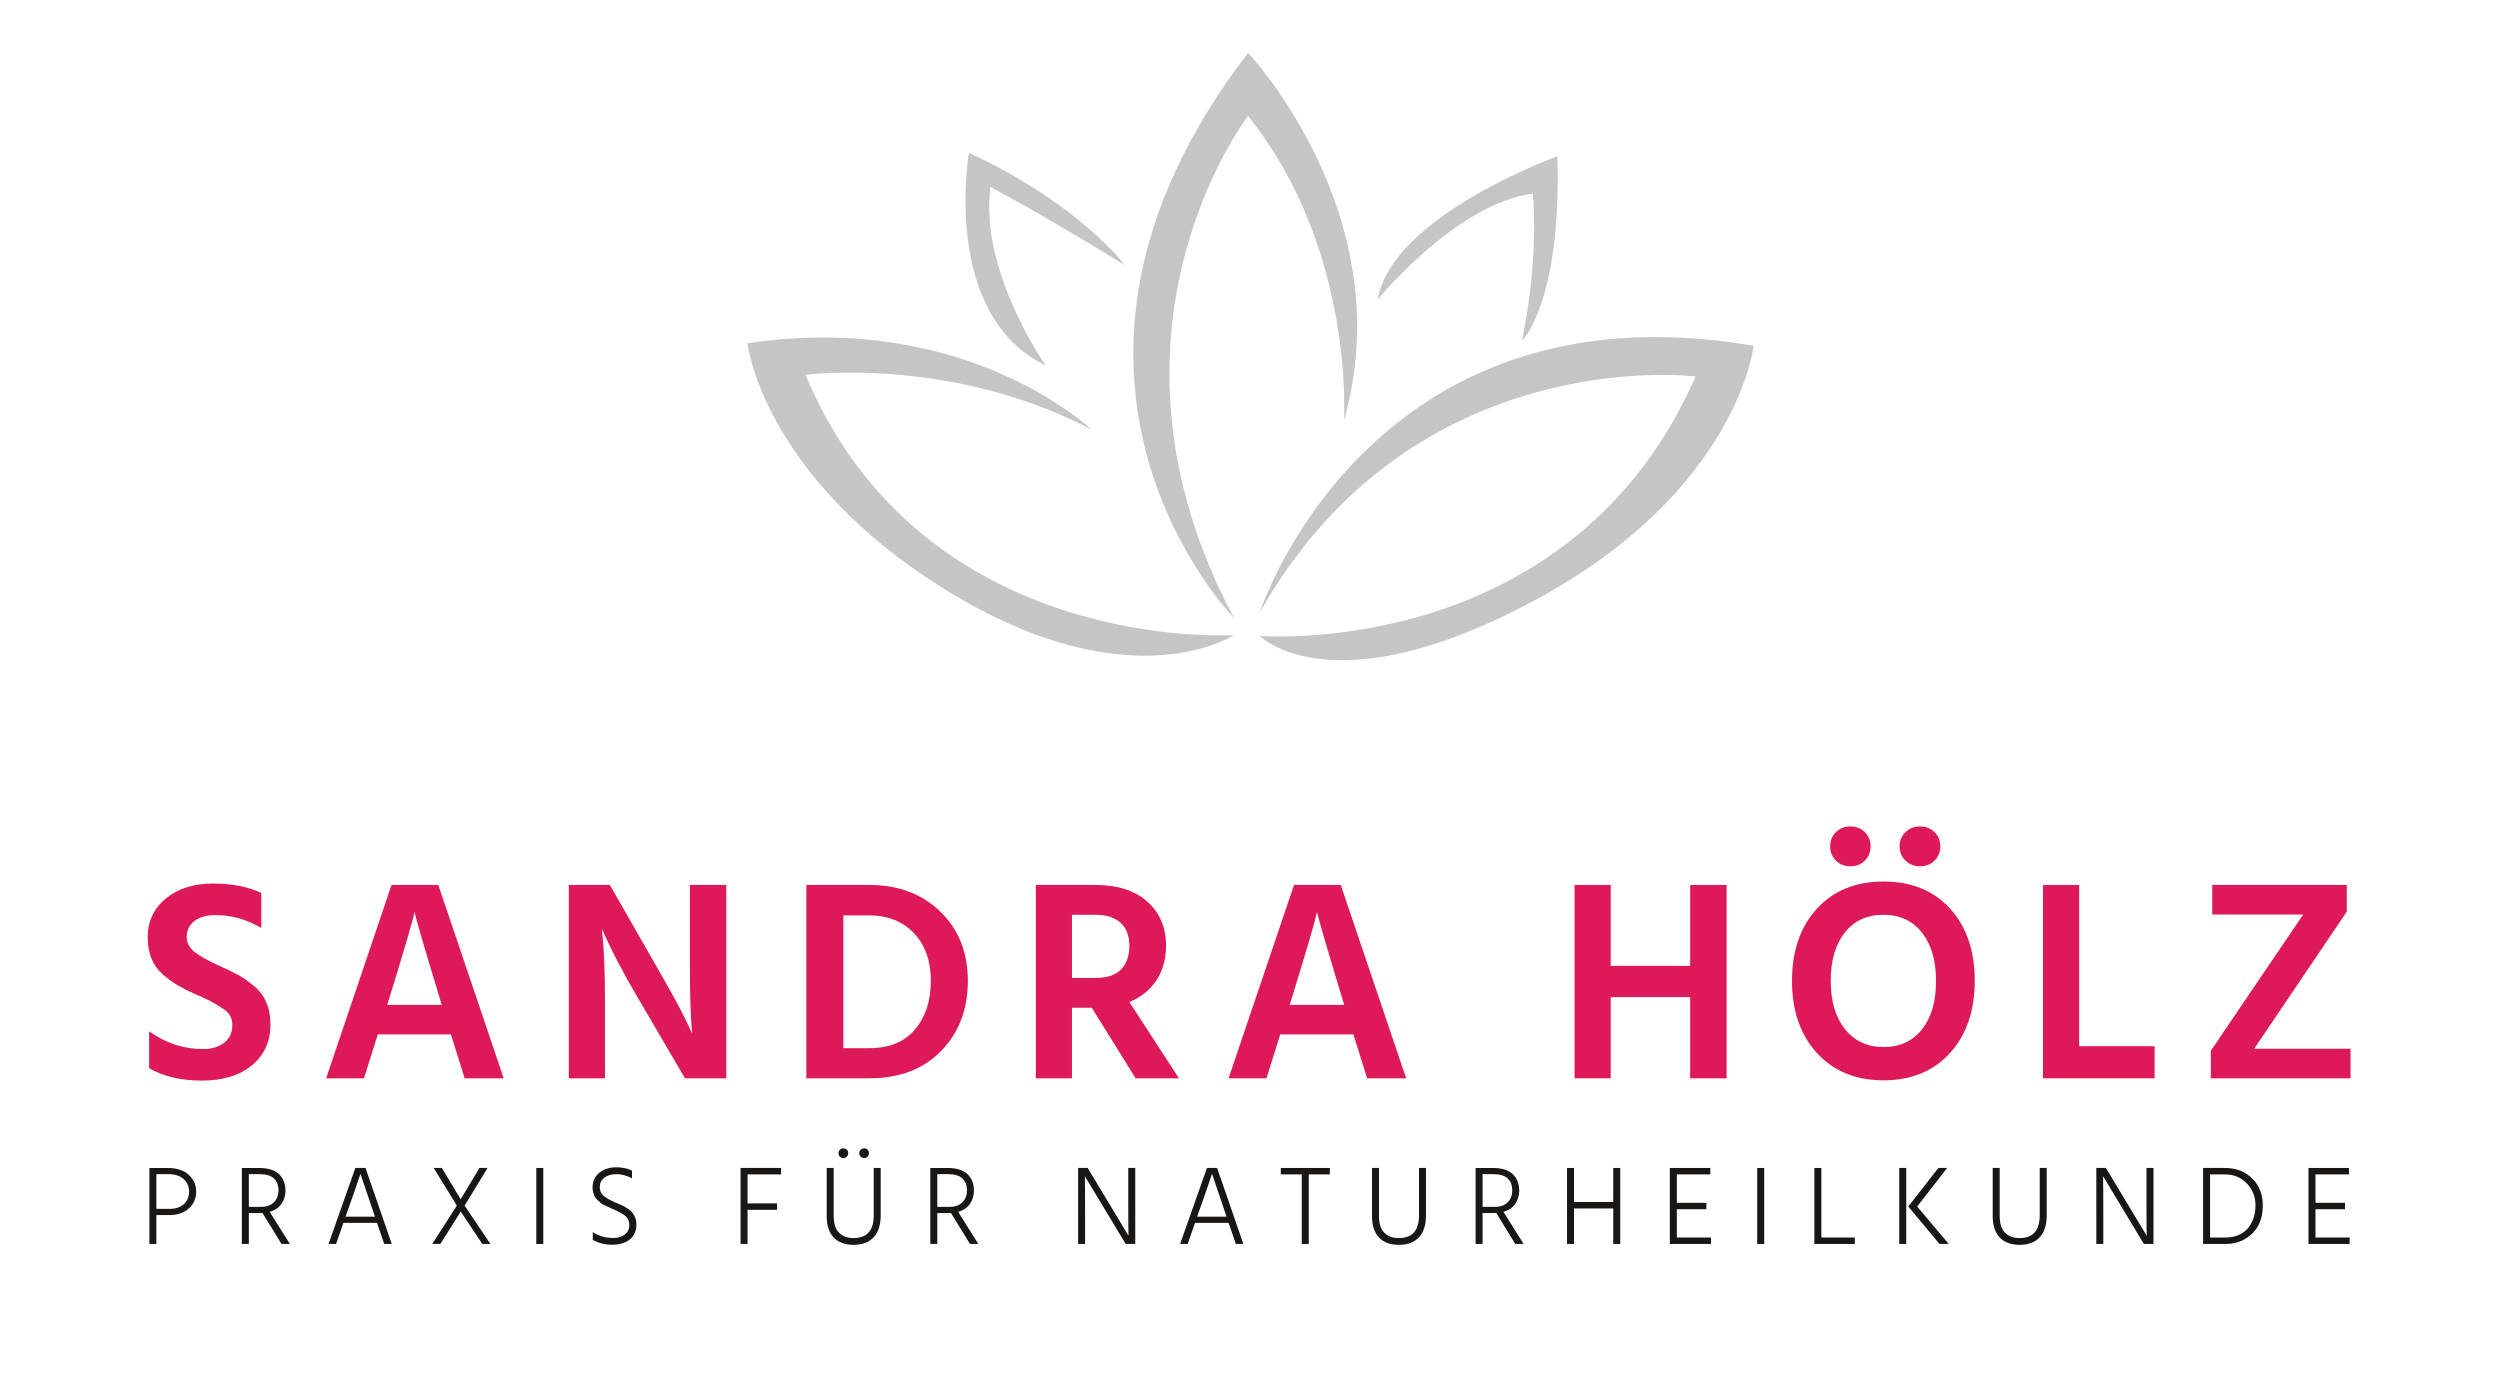 <?xml version="1.0" encoding="utf-8"?>
<!-- Generator: Adobe Illustrator 16.0.4, SVG Export Plug-In . SVG Version: 6.00 Build 0)  -->
<!DOCTYPE svg PUBLIC "-//W3C//DTD SVG 1.1//EN" "http://www.w3.org/Graphics/SVG/1.1/DTD/svg11.dtd">
<svg version="1.1" id="Ebene_1" xmlns="http://www.w3.org/2000/svg" xmlns:xlink="http://www.w3.org/1999/xlink" x="0px" y="0px"
	 width="846.25px" height="471.25px" viewBox="0 0 846.25 471.25" enable-background="new 0 0 846.25 471.25" xml:space="preserve">
<g>
	<g>
		<path fill="#DD195A" d="M91.559,346.849c0,5.697-2.088,10.277-6.263,13.74c-4.176,3.464-9.808,5.194-16.896,5.194
			c-7.088,0-13.061-1.391-17.916-4.175v-12.526c5.567,4.015,11.652,6.021,18.255,6.021c2.977,0,5.373-0.729,7.186-2.186
			c1.812-1.456,2.719-3.413,2.719-5.874c0-1.166-0.228-2.2-0.68-3.107c-0.454-0.906-1.393-1.812-2.816-2.72
			c-2.719-1.812-5.794-3.398-9.225-4.758c-2.396-1.1-4.338-2.088-5.826-2.962c-1.49-0.874-3.107-2.054-4.855-3.544
			c-3.496-2.977-5.244-7.186-5.244-12.624c0-5.438,2.054-9.839,6.166-13.206c4.11-3.365,9.402-5.049,15.876-5.049
			c6.473,0,11.944,1.068,16.411,3.204v11.847c-4.855-2.913-10.035-4.369-15.537-4.369c-3.043,0-5.423,0.68-7.137,2.039
			c-1.716,1.359-2.573,3.107-2.573,5.243c0,2.137,0.922,3.901,2.768,5.292c1.845,1.394,4.336,2.801,7.477,4.225
			c3.139,1.425,5.518,2.573,7.137,3.447c1.617,0.874,3.365,2.088,5.244,3.642C89.648,336.749,91.559,341.152,91.559,346.849z"/>
		<path fill="#DD195A" d="M123.213,365.007h-12.818l22.14-65.448h15.828l22.14,65.448h-13.207l-4.661-14.857h-24.762
			L123.213,365.007z M140.304,308.687c-0.519,2.784-3.593,13.271-9.225,31.462h18.45
			C144.155,322.476,141.081,311.988,140.304,308.687z"/>
		<path fill="#DD195A" d="M204.781,365.007h-12.235v-65.448h13.886c13.207,22.981,20.795,36.317,22.771,40.007
			c1.974,3.69,3.673,7.154,5.098,10.391c-0.519-5.373-0.777-13.076-0.777-23.111v-27.286h12.332v65.448h-13.983l-15.925-27.189
			c-5.049-8.545-9.127-16.377-12.235-23.499c0.711,6.151,1.068,13.951,1.068,23.402V365.007z"/>
		<path fill="#DD195A" d="M294.31,365.007h-21.363v-65.448h21.363c9.774,0,17.77,3.01,23.985,9.03s9.322,13.838,9.322,23.451
			s-3.01,17.512-9.031,23.693C312.566,361.916,304.473,365.007,294.31,365.007z M293.922,309.852h-8.448v44.959h8.642
			c6.861,0,12.073-2.119,15.634-6.36c3.559-4.239,5.34-9.71,5.34-16.41s-1.894-12.073-5.681-16.119
			C305.623,311.876,300.459,309.852,293.922,309.852z"/>
		<path fill="#DD195A" d="M362.864,365.007h-12.235v-65.448h20.198c7.443,0,13.287,1.878,17.527,5.632
			c4.239,3.755,6.36,8.772,6.36,15.052c-0.065,4.66-1.199,8.594-3.399,11.798c-2.201,3.204-5.211,5.583-9.031,7.137l16.799,25.83
			h-14.663l-14.857-23.888h-6.7V365.007z M370.827,309.657h-7.963v21.363h8.157c3.753,0,6.569-0.954,8.448-2.865
			c1.877-1.908,2.816-4.563,2.816-7.962s-0.987-6.004-2.961-7.817C377.348,310.564,374.517,309.657,370.827,309.657z"/>
		<path fill="#DD195A" d="M428.7,365.007h-12.818l22.139-65.448h15.828l22.14,65.448h-13.206l-4.661-14.857H433.36L428.7,365.007z
			 M445.79,308.687c-0.519,2.784-3.593,13.271-9.225,31.462h18.449C449.641,322.476,446.567,311.988,445.79,308.687z"/>
		<path fill="#DD195A" d="M584.454,365.007h-12.332v-27.48h-26.898v27.48h-12.235v-65.448h12.235v27.384h26.898v-27.384h12.332
			V365.007z"/>
		<path fill="#DD195A" d="M637.57,298.394c9.451,0,16.96,3.059,22.528,9.176c5.567,6.118,8.352,14.26,8.352,24.422
			c0,10.164-2.801,18.321-8.399,24.471c-5.601,6.15-13.095,9.225-22.48,9.225c-9.387,0-16.896-3.074-22.527-9.225
			c-5.633-6.149-8.448-14.29-8.448-24.422c0-10.131,2.799-18.271,8.399-24.422C620.593,301.469,628.118,298.394,637.57,298.394z
			 M626.355,279.749c1.974,0,3.607,0.648,4.903,1.942c1.294,1.296,1.942,2.897,1.942,4.807c0,1.91-0.648,3.513-1.942,4.807
			c-1.296,1.296-2.93,1.942-4.903,1.942c-1.976,0-3.609-0.646-4.904-1.942c-1.296-1.294-1.941-2.896-1.941-4.807
			c0-1.909,0.646-3.511,1.941-4.807C622.746,280.397,624.38,279.749,626.355,279.749z M637.522,309.657
			c-5.535,0-9.89,2.008-13.061,6.021c-3.173,4.015-4.759,9.468-4.759,16.362s1.618,12.349,4.855,16.362
			c3.236,4.015,7.59,6.021,13.061,6.021c5.47,0,9.791-1.991,12.964-5.973c3.171-3.98,4.758-9.434,4.758-16.361
			c0-6.927-1.587-12.396-4.758-16.411C647.41,311.665,643.057,309.657,637.522,309.657z M649.951,279.749
			c1.975,0,3.608,0.648,4.904,1.942c1.294,1.296,1.942,2.897,1.942,4.807c0,1.91-0.648,3.513-1.942,4.807
			c-1.296,1.296-2.93,1.942-4.904,1.942c-1.976,0-3.626-0.646-4.952-1.942c-1.327-1.294-1.99-2.896-1.99-4.807
			c0-1.909,0.663-3.511,1.99-4.807C646.325,280.397,647.976,279.749,649.951,279.749z"/>
		<path fill="#DD195A" d="M729.334,365.007H691.56v-65.448h12.235v54.572h25.539V365.007z"/>
		<path fill="#DD195A" d="M795.655,365.007h-47.29v-9.322l31.268-46.124h-30.782v-10.002h45.542v9.03l-31.365,46.416h32.628V365.007
			z"/>
	</g>
	<g>
		<path fill="#181716" d="M57.172,411.308h-4.236v9.77H50.57v-25.721h6.182c3.001,0,5.362,0.758,7.079,2.271
			c1.717,1.515,2.576,3.422,2.576,5.725s-0.833,4.204-2.5,5.705C62.241,410.558,59.996,411.308,57.172,411.308z M57.019,397.455
			h-4.083v11.754h4.503c2.009,0,3.606-0.534,4.789-1.603s1.774-2.474,1.774-4.217c0-1.742-0.61-3.167-1.832-4.274
			C60.95,398.009,59.232,397.455,57.019,397.455z"/>
		<path fill="#181716" d="M88.12,410.621h-3.892v10.456h-2.366v-25.721h5.801c3.001,0,5.247,0.682,6.735,2.042
			c1.488,1.361,2.232,3.288,2.232,5.781c-0.051,1.73-0.534,3.219-1.45,4.465c-0.916,1.247-2.213,2.099-3.893,2.557l6.831,10.876
			h-2.824l-6.449-10.494C88.692,410.608,88.45,410.621,88.12,410.621z M87.929,397.455h-3.702v11.067h4.16
			c1.882,0,3.333-0.521,4.35-1.564c1.017-1.043,1.526-2.341,1.526-3.893C94.264,399.325,92.152,397.455,87.929,397.455z"/>
		<path fill="#181716" d="M113.764,421.077h-2.557l9.082-25.721h3.435l8.892,25.721h-2.557l-2.442-7.136h-11.372L113.764,421.077z
			 M122.006,397.341c-0.967,2.952-2.646,7.785-5.037,14.501h9.96L122.006,397.341z"/>
		<path fill="#181716" d="M149.062,421.077h-2.748l8.319-12.975l-7.823-12.746h2.748l6.373,10.609l6.373-10.609h2.748l-7.785,12.746
			l8.739,12.975h-2.748l-7.289-10.952L149.062,421.077z"/>
		<path fill="#181716" d="M183.903,421.077h-2.366v-25.721h2.366V421.077z"/>
		<path fill="#181716" d="M215.424,414.438c0,2.238-0.751,3.949-2.251,5.132c-1.501,1.184-3.499,1.775-5.991,1.775
			c-2.494,0-4.669-0.56-6.525-1.68v-2.633c0.763,0.585,1.749,1.068,2.957,1.45c1.208,0.382,2.576,0.572,4.103,0.572
			s2.792-0.395,3.797-1.183c1.005-0.789,1.507-1.832,1.507-3.13c0-1.297-0.381-2.289-1.145-2.977
			c-0.84-0.763-2.392-1.628-4.656-2.595c-2.112-0.916-3.377-1.552-3.797-1.908c-0.42-0.355-0.834-0.725-1.24-1.106
			c-0.407-0.382-0.7-0.764-0.878-1.145c-0.483-1.043-0.725-2.048-0.725-3.015c0-2.162,0.776-3.848,2.328-5.057
			c1.551-1.208,3.421-1.812,5.609-1.812s3.994,0.382,5.419,1.145v2.633c-0.611-0.406-1.412-0.75-2.404-1.03
			c-0.992-0.279-1.959-0.42-2.9-0.42c-1.705,0-3.066,0.401-4.083,1.202c-1.018,0.802-1.526,1.864-1.526,3.187
			c0,1.374,0.585,2.468,1.755,3.282c0.941,0.687,2.035,1.291,3.282,1.812c1.246,0.521,2.099,0.891,2.557,1.106
			c0.458,0.217,1.042,0.554,1.755,1.012c0.712,0.458,1.246,0.903,1.603,1.336C214.94,411.562,215.424,412.911,215.424,414.438z"/>
		<path fill="#181716" d="M263.047,409.515h-9.998v11.562h-2.366v-25.721h13.7v2.176h-11.333v9.807h9.998V409.515z"/>
		<path fill="#181716" d="M298.117,411.346c0,3.308-0.801,5.808-2.404,7.499c-1.603,1.692-3.854,2.538-6.754,2.538
			s-5.146-0.827-6.735-2.48c-1.59-1.653-2.385-4.07-2.385-7.251v-16.295h2.366v16.257c0,2.57,0.604,4.459,1.812,5.667
			c1.208,1.208,2.843,1.812,4.904,1.812c4.554,0,6.831-2.557,6.831-7.67v-16.066h2.366V411.346z M285.467,388.717
			c0.47,0,0.865,0.152,1.183,0.458c0.318,0.305,0.477,0.693,0.477,1.164s-0.159,0.865-0.477,1.183
			c-0.318,0.318-0.713,0.478-1.183,0.478c-0.471,0-0.859-0.159-1.164-0.478c-0.305-0.317-0.458-0.712-0.458-1.183
			s0.153-0.859,0.458-1.164C284.608,388.869,284.996,388.717,285.467,388.717z M292.526,388.717c0.471,0,0.859,0.152,1.164,0.458
			c0.305,0.305,0.458,0.693,0.458,1.164s-0.153,0.865-0.458,1.183c-0.305,0.318-0.693,0.478-1.164,0.478s-0.865-0.159-1.183-0.478
			c-0.319-0.317-0.477-0.712-0.477-1.183s0.158-0.859,0.477-1.164C291.661,388.869,292.056,388.717,292.526,388.717z"/>
		<path fill="#181716" d="M321.166,410.621h-3.892v10.456h-2.366v-25.721h5.801c3.001,0,5.247,0.682,6.735,2.042
			c1.488,1.361,2.232,3.288,2.232,5.781c-0.051,1.73-0.534,3.219-1.45,4.465c-0.916,1.247-2.213,2.099-3.893,2.557l6.831,10.876
			h-2.824l-6.449-10.494C321.739,410.608,321.497,410.621,321.166,410.621z M320.976,397.455h-3.702v11.067h4.16
			c1.882,0,3.333-0.521,4.35-1.564c1.017-1.043,1.526-2.341,1.526-3.893C327.31,399.325,325.198,397.455,320.976,397.455z"/>
		<path fill="#181716" d="M367.302,421.077h-2.366v-25.721h3.244l13.814,22.935c-0.051-2.646-0.076-6.652-0.076-12.021v-10.914
			h2.366v25.721h-3.244l-13.814-22.935c0.051,2.747,0.077,6.768,0.077,12.059V421.077z"/>
		<path fill="#181716" d="M402.028,421.077h-2.557l9.082-25.721h3.435l8.892,25.721h-2.557l-2.442-7.136h-11.372L402.028,421.077z
			 M410.271,397.341c-0.967,2.952-2.646,7.785-5.037,14.501h9.96L410.271,397.341z"/>
		<path fill="#181716" d="M450.148,397.532h-7.137v23.545h-2.366v-23.545h-7.098v-2.176h16.601V397.532z"/>
		<path fill="#181716" d="M482.699,411.346c0,3.308-0.802,5.808-2.404,7.499c-1.603,1.692-3.854,2.538-6.755,2.538
			c-2.899,0-5.146-0.827-6.735-2.48s-2.385-4.07-2.385-7.251v-16.295h2.366v16.257c0,2.57,0.604,4.459,1.812,5.667
			c1.208,1.208,2.843,1.812,4.903,1.812c4.554,0,6.831-2.557,6.831-7.67v-16.066h2.366V411.346z"/>
		<path fill="#181716" d="M505.748,410.621h-3.893v10.456h-2.366v-25.721h5.801c3.001,0,5.247,0.682,6.735,2.042
			c1.488,1.361,2.232,3.288,2.232,5.781c-0.052,1.73-0.534,3.219-1.45,4.465c-0.916,1.247-2.214,2.099-3.893,2.557l6.831,10.876
			h-2.824l-6.449-10.494C506.32,410.608,506.078,410.621,505.748,410.621z M505.557,397.455h-3.701v11.067h4.159
			c1.883,0,3.333-0.521,4.351-1.564s1.526-2.341,1.526-3.893C511.892,399.325,509.779,397.455,505.557,397.455z"/>
		<path fill="#181716" d="M548.449,421.077h-2.365v-12.021h-13.28v12.021h-2.366v-25.721h2.366v11.524h13.28v-11.524h2.365V421.077z
			"/>
		<path fill="#181716" d="M579.168,421.077h-13.929v-25.721h13.7v2.176h-11.334v9.616h9.998v2.175h-9.998v9.579h11.562V421.077z"/>
		<path fill="#181716" d="M597.18,421.077h-2.365v-25.721h2.365V421.077z"/>
		<path fill="#181716" d="M627.861,421.077h-13.7v-25.721h2.366v23.546h11.334V421.077z"/>
		<path fill="#181716" d="M645.263,421.077h-2.366v-25.721h2.366V421.077z M659.649,421.077h-3.129l-10.571-12.669l10.189-13.052
			h2.977l-10.151,13.052L659.649,421.077z"/>
		<path fill="#181716" d="M692.812,411.346c0,3.308-0.802,5.808-2.404,7.499c-1.603,1.692-3.854,2.538-6.755,2.538
			c-2.899,0-5.146-0.827-6.735-2.48s-2.385-4.07-2.385-7.251v-16.295h2.366v16.257c0,2.57,0.604,4.459,1.812,5.667
			c1.208,1.208,2.843,1.812,4.903,1.812c4.554,0,6.831-2.557,6.831-7.67v-16.066h2.366V411.346z"/>
		<path fill="#181716" d="M711.968,421.077h-2.366v-25.721h3.244l13.813,22.935c-0.051-2.646-0.076-6.652-0.076-12.021v-10.914
			h2.366v25.721h-3.243l-13.814-22.935c0.051,2.747,0.076,6.768,0.076,12.059V421.077z"/>
		<path fill="#181716" d="M753.257,421.077h-7.518v-25.721h7.327c3.765,0,6.855,1.171,9.273,3.511
			c2.416,2.341,3.625,5.406,3.625,9.197c0,5.012-1.883,8.714-5.648,11.104C758.357,420.441,756.005,421.077,753.257,421.077z
			 M753.066,397.532h-4.961v21.37h5.151c1.756,0,3.308-0.306,4.656-0.916c1.348-0.61,2.416-1.438,3.205-2.48
			c1.577-2.086,2.366-4.579,2.366-7.479s-0.974-5.374-2.92-7.423C758.619,398.557,756.119,397.532,753.066,397.532z"/>
		<path fill="#181716" d="M795.349,421.077H781.42v-25.721h13.7v2.176h-11.334v9.616h9.998v2.175h-9.998v9.579h11.562V421.077z"/>
	</g>
	<path fill="#C5C5C6" d="M417.701,214.965c0,0-105.209,7.012-145.051-88.097c0,0,49.1-6.452,96.795,18.52
		c0,0-42.367-40.404-116.433-29.179c0,0,5.051,45.168,67.335,83.607C382.629,238.249,417.701,214.965,417.701,214.965"/>
	<path fill="#C5C5C6" d="M380.826,89.799c0,0-15.767-20.974-52.834-38.044c0,0-9.574,54.79,25.96,71.94
		c0,0-22.468-31.852-18.691-60.424C335.261,63.271,352.893,72.531,380.826,89.799"/>
	<path fill="#C5C5C6" d="M515.201,115.343c0,0,13.394-12.822,11.974-62.418c0,0-56.055,20.096-60.839,48.527
		c0,0,26.362-32.47,52.531-35.914C518.867,65.537,521.159,86.264,515.201,115.343"/>
	<path fill="#C5C5C6" d="M426.396,207.391c0,0,36.469-112.786,167.215-90.342c0,0-5.332,49.099-74.067,86.132
		c-68.74,37.037-93.147,12.064-93.147,12.064s105.21,8.697,147.576-87.814C573.973,127.431,478.298,115.369,426.396,207.391"/>
	<path fill="#C5C5C6" d="M417.701,209.164c0,0-79.761-81.297,4.775-191.261c0,0,52.224,55.244,32.422,124.557
		c0,0,3.945-57.849-32.422-103.188C422.476,39.271,365.912,112.231,417.701,209.164"/>
</g>
</svg>
